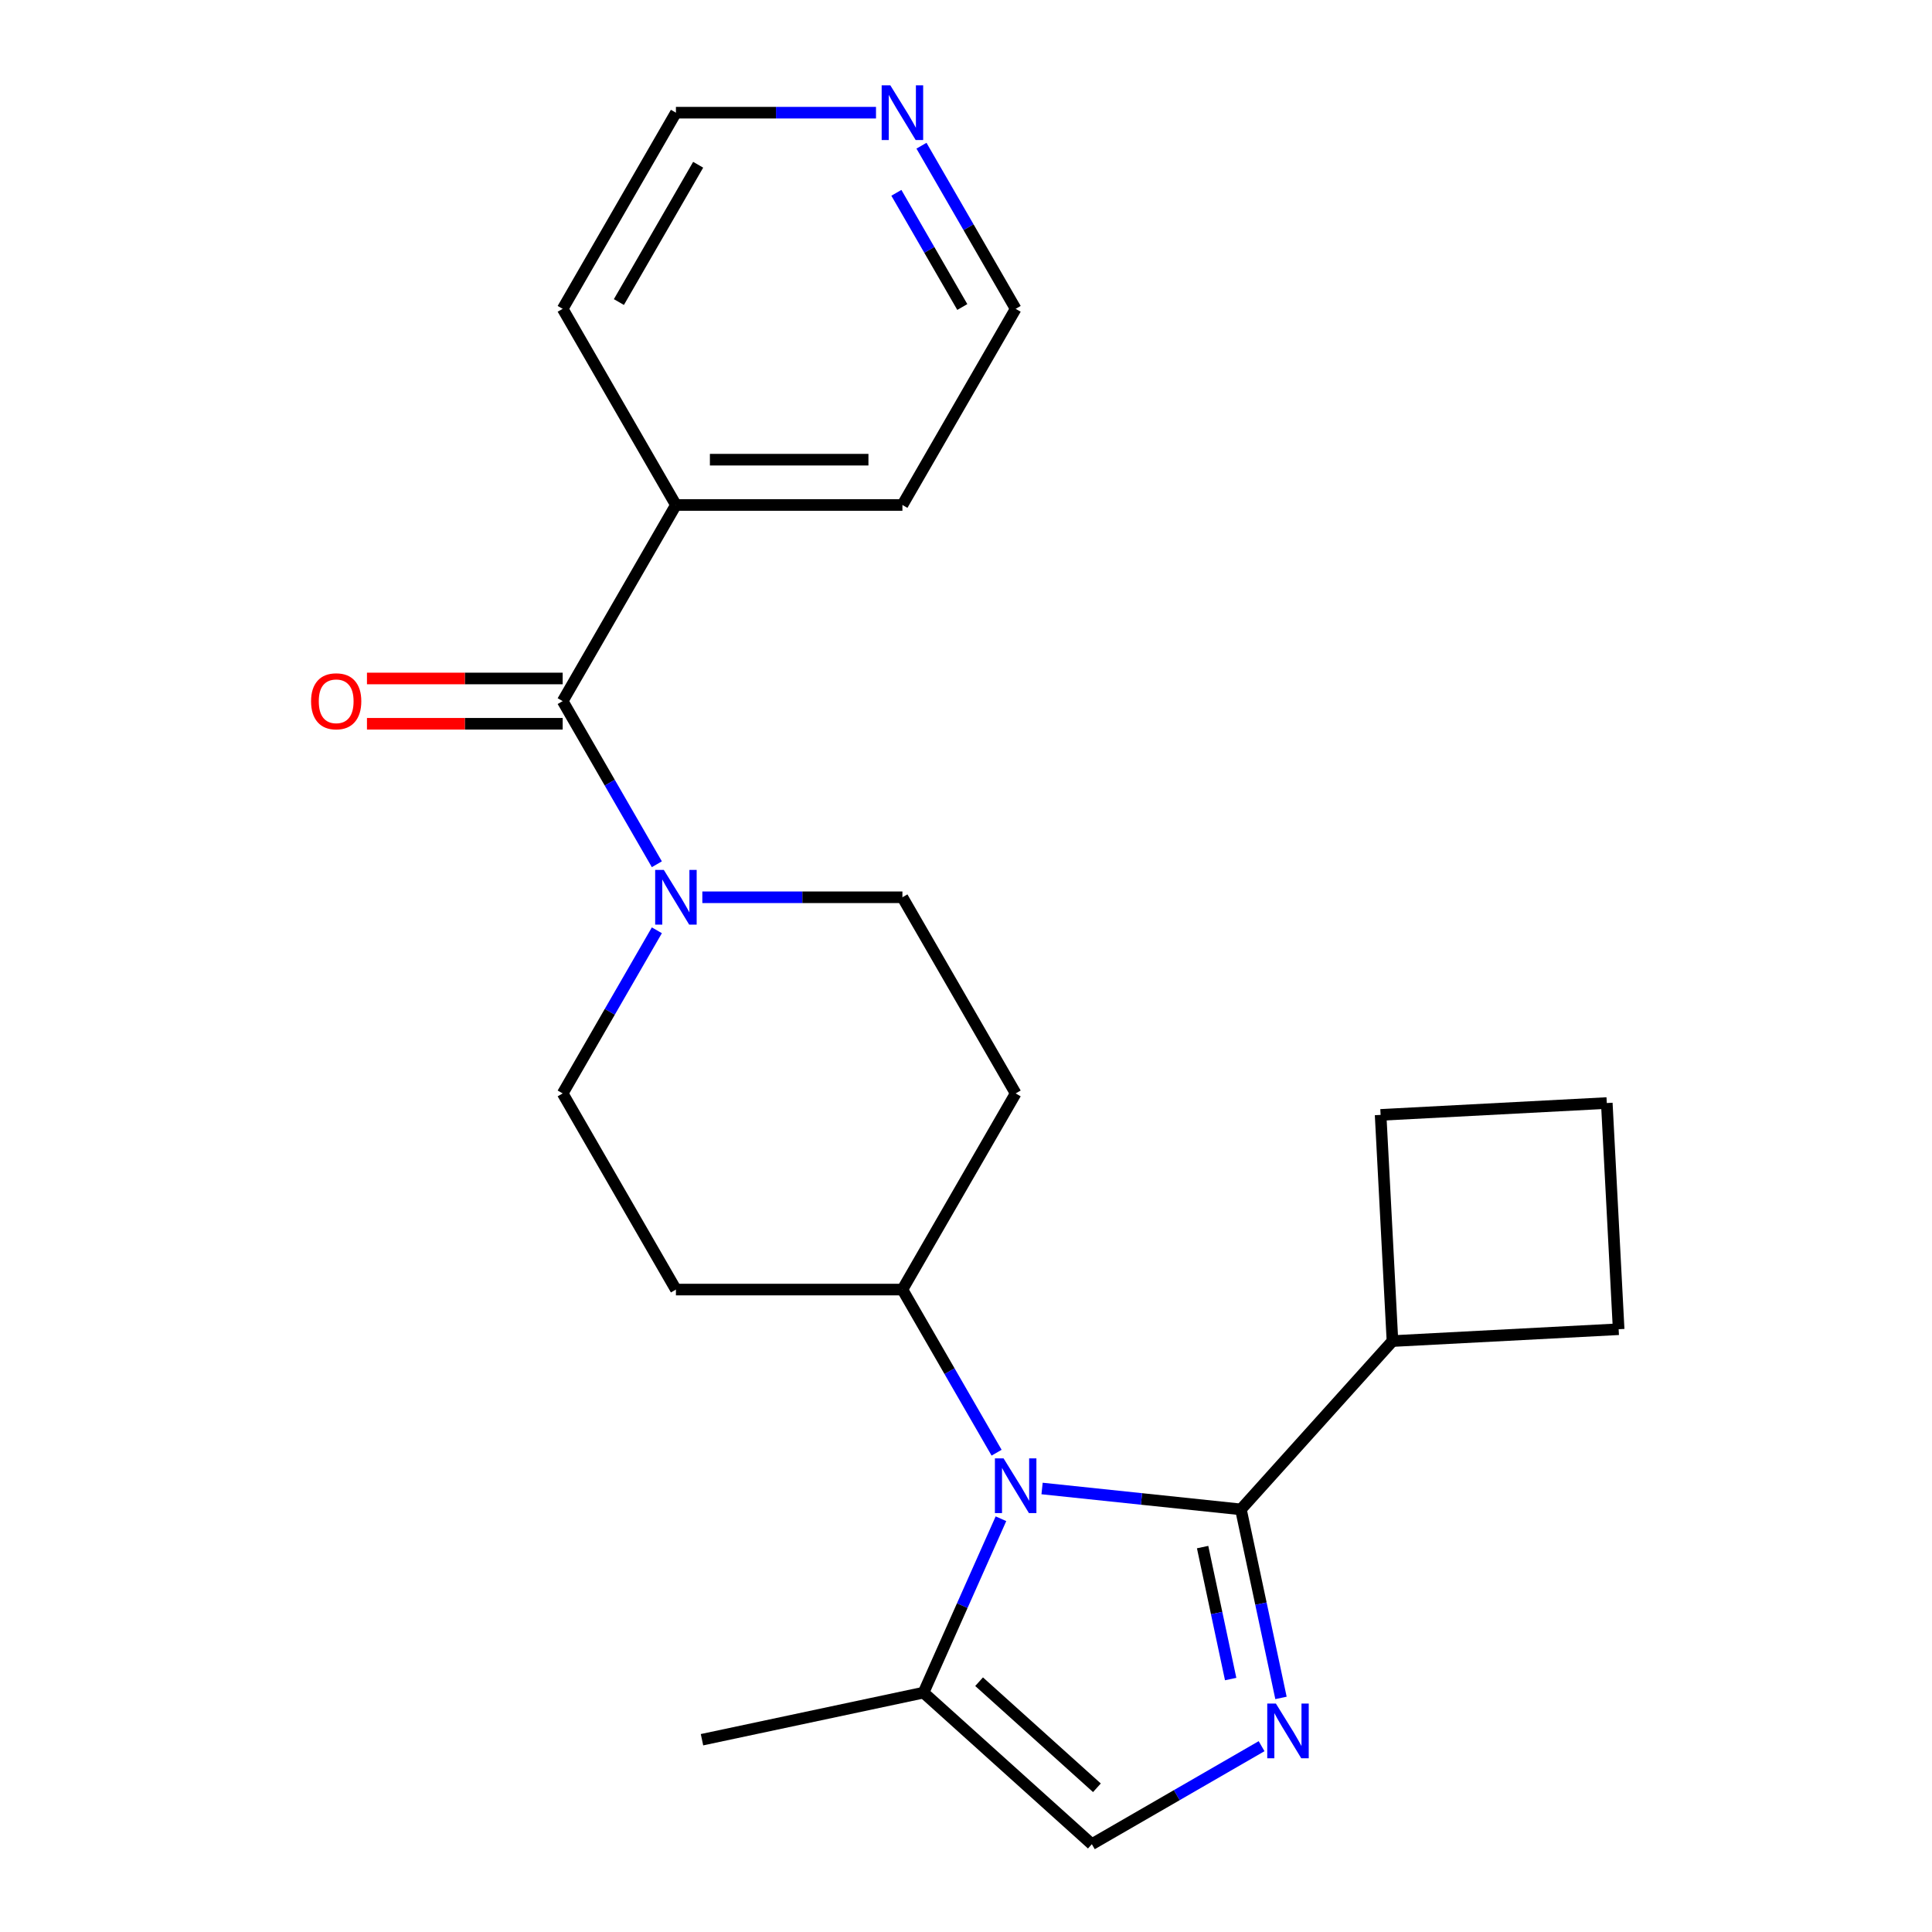 <?xml version='1.0' encoding='iso-8859-1'?>
<svg version='1.1' baseProfile='full'
              xmlns='http://www.w3.org/2000/svg'
                      xmlns:rdkit='http://www.rdkit.org/xml'
                      xmlns:xlink='http://www.w3.org/1999/xlink'
                  xml:space='preserve'
width='1000px' height='1000px' viewBox='0 0 1000 1000'>
<!-- END OF HEADER -->
<rect style='opacity:1.0;fill:#FFFFFF;stroke:none' width='1000' height='1000' x='0' y='0'> </rect>
<path class='bond-0' d='M 642.293,781.259 L 590.834,775.851' style='fill:none;fill-rule:evenodd;stroke:#000000;stroke-width:6px;stroke-linecap:butt;stroke-linejoin:miter;stroke-opacity:1' />
<path class='bond-0' d='M 590.834,775.851 L 539.374,770.442' style='fill:none;fill-rule:evenodd;stroke:#0000FF;stroke-width:6px;stroke-linecap:butt;stroke-linejoin:miter;stroke-opacity:1' />
<path class='bond-1' d='M 642.293,781.259 L 652.664,830.049' style='fill:none;fill-rule:evenodd;stroke:#000000;stroke-width:6px;stroke-linecap:butt;stroke-linejoin:miter;stroke-opacity:1' />
<path class='bond-1' d='M 652.664,830.049 L 663.034,878.839' style='fill:none;fill-rule:evenodd;stroke:#0000FF;stroke-width:6px;stroke-linecap:butt;stroke-linejoin:miter;stroke-opacity:1' />
<path class='bond-1' d='M 622.47,800.771 L 629.73,834.924' style='fill:none;fill-rule:evenodd;stroke:#000000;stroke-width:6px;stroke-linecap:butt;stroke-linejoin:miter;stroke-opacity:1' />
<path class='bond-1' d='M 629.73,834.924 L 636.989,869.077' style='fill:none;fill-rule:evenodd;stroke:#0000FF;stroke-width:6px;stroke-linecap:butt;stroke-linejoin:miter;stroke-opacity:1' />
<path class='bond-12' d='M 642.293,781.259 L 720.737,694.139' style='fill:none;fill-rule:evenodd;stroke:#000000;stroke-width:6px;stroke-linecap:butt;stroke-linejoin:miter;stroke-opacity:1' />
<path class='bond-4' d='M 518.094,786.096 L 498.058,831.099' style='fill:none;fill-rule:evenodd;stroke:#0000FF;stroke-width:6px;stroke-linecap:butt;stroke-linejoin:miter;stroke-opacity:1' />
<path class='bond-4' d='M 498.058,831.099 L 478.021,876.102' style='fill:none;fill-rule:evenodd;stroke:#000000;stroke-width:6px;stroke-linecap:butt;stroke-linejoin:miter;stroke-opacity:1' />
<path class='bond-6' d='M 515.836,751.915 L 491.462,709.697' style='fill:none;fill-rule:evenodd;stroke:#0000FF;stroke-width:6px;stroke-linecap:butt;stroke-linejoin:miter;stroke-opacity:1' />
<path class='bond-6' d='M 491.462,709.697 L 467.088,667.48' style='fill:none;fill-rule:evenodd;stroke:#000000;stroke-width:6px;stroke-linecap:butt;stroke-linejoin:miter;stroke-opacity:1' />
<path class='bond-5' d='M 652.996,903.822 L 609.069,929.184' style='fill:none;fill-rule:evenodd;stroke:#0000FF;stroke-width:6px;stroke-linecap:butt;stroke-linejoin:miter;stroke-opacity:1' />
<path class='bond-5' d='M 609.069,929.184 L 565.141,954.545' style='fill:none;fill-rule:evenodd;stroke:#000000;stroke-width:6px;stroke-linecap:butt;stroke-linejoin:miter;stroke-opacity:1' />
<path class='bond-2' d='M 291.24,362.902 L 315.614,405.12' style='fill:none;fill-rule:evenodd;stroke:#000000;stroke-width:6px;stroke-linecap:butt;stroke-linejoin:miter;stroke-opacity:1' />
<path class='bond-2' d='M 315.614,405.12 L 339.988,447.337' style='fill:none;fill-rule:evenodd;stroke:#0000FF;stroke-width:6px;stroke-linecap:butt;stroke-linejoin:miter;stroke-opacity:1' />
<path class='bond-11' d='M 291.24,351.179 L 240.589,351.179' style='fill:none;fill-rule:evenodd;stroke:#000000;stroke-width:6px;stroke-linecap:butt;stroke-linejoin:miter;stroke-opacity:1' />
<path class='bond-11' d='M 240.589,351.179 L 189.939,351.179' style='fill:none;fill-rule:evenodd;stroke:#FF0000;stroke-width:6px;stroke-linecap:butt;stroke-linejoin:miter;stroke-opacity:1' />
<path class='bond-11' d='M 291.24,374.625 L 240.589,374.625' style='fill:none;fill-rule:evenodd;stroke:#000000;stroke-width:6px;stroke-linecap:butt;stroke-linejoin:miter;stroke-opacity:1' />
<path class='bond-11' d='M 240.589,374.625 L 189.939,374.625' style='fill:none;fill-rule:evenodd;stroke:#FF0000;stroke-width:6px;stroke-linecap:butt;stroke-linejoin:miter;stroke-opacity:1' />
<path class='bond-13' d='M 291.24,362.902 L 349.856,261.376' style='fill:none;fill-rule:evenodd;stroke:#000000;stroke-width:6px;stroke-linecap:butt;stroke-linejoin:miter;stroke-opacity:1' />
<path class='bond-3' d='M 339.988,481.519 L 315.614,523.736' style='fill:none;fill-rule:evenodd;stroke:#0000FF;stroke-width:6px;stroke-linecap:butt;stroke-linejoin:miter;stroke-opacity:1' />
<path class='bond-3' d='M 315.614,523.736 L 291.24,565.954' style='fill:none;fill-rule:evenodd;stroke:#000000;stroke-width:6px;stroke-linecap:butt;stroke-linejoin:miter;stroke-opacity:1' />
<path class='bond-25' d='M 363.527,464.428 L 415.307,464.428' style='fill:none;fill-rule:evenodd;stroke:#0000FF;stroke-width:6px;stroke-linecap:butt;stroke-linejoin:miter;stroke-opacity:1' />
<path class='bond-25' d='M 415.307,464.428 L 467.088,464.428' style='fill:none;fill-rule:evenodd;stroke:#000000;stroke-width:6px;stroke-linecap:butt;stroke-linejoin:miter;stroke-opacity:1' />
<path class='bond-15' d='M 478.021,876.102 L 363.351,900.476' style='fill:none;fill-rule:evenodd;stroke:#000000;stroke-width:6px;stroke-linecap:butt;stroke-linejoin:miter;stroke-opacity:1' />
<path class='bond-24' d='M 478.021,876.102 L 565.141,954.545' style='fill:none;fill-rule:evenodd;stroke:#000000;stroke-width:6px;stroke-linecap:butt;stroke-linejoin:miter;stroke-opacity:1' />
<path class='bond-24' d='M 506.778,870.444 L 567.762,925.355' style='fill:none;fill-rule:evenodd;stroke:#000000;stroke-width:6px;stroke-linecap:butt;stroke-linejoin:miter;stroke-opacity:1' />
<path class='bond-7' d='M 467.088,667.48 L 525.704,565.954' style='fill:none;fill-rule:evenodd;stroke:#000000;stroke-width:6px;stroke-linecap:butt;stroke-linejoin:miter;stroke-opacity:1' />
<path class='bond-8' d='M 467.088,667.48 L 349.856,667.48' style='fill:none;fill-rule:evenodd;stroke:#000000;stroke-width:6px;stroke-linecap:butt;stroke-linejoin:miter;stroke-opacity:1' />
<path class='bond-10' d='M 525.704,565.954 L 467.088,464.428' style='fill:none;fill-rule:evenodd;stroke:#000000;stroke-width:6px;stroke-linecap:butt;stroke-linejoin:miter;stroke-opacity:1' />
<path class='bond-9' d='M 349.856,667.48 L 291.24,565.954' style='fill:none;fill-rule:evenodd;stroke:#000000;stroke-width:6px;stroke-linecap:butt;stroke-linejoin:miter;stroke-opacity:1' />
<path class='bond-19' d='M 720.737,694.139 L 714.601,577.068' style='fill:none;fill-rule:evenodd;stroke:#000000;stroke-width:6px;stroke-linecap:butt;stroke-linejoin:miter;stroke-opacity:1' />
<path class='bond-20' d='M 720.737,694.139 L 837.808,688.004' style='fill:none;fill-rule:evenodd;stroke:#000000;stroke-width:6px;stroke-linecap:butt;stroke-linejoin:miter;stroke-opacity:1' />
<path class='bond-21' d='M 349.856,261.376 L 291.24,159.851' style='fill:none;fill-rule:evenodd;stroke:#000000;stroke-width:6px;stroke-linecap:butt;stroke-linejoin:miter;stroke-opacity:1' />
<path class='bond-22' d='M 349.856,261.376 L 467.088,261.376' style='fill:none;fill-rule:evenodd;stroke:#000000;stroke-width:6px;stroke-linecap:butt;stroke-linejoin:miter;stroke-opacity:1' />
<path class='bond-22' d='M 367.441,237.93 L 449.503,237.93' style='fill:none;fill-rule:evenodd;stroke:#000000;stroke-width:6px;stroke-linecap:butt;stroke-linejoin:miter;stroke-opacity:1' />
<path class='bond-14' d='M 476.955,75.415 L 501.329,117.633' style='fill:none;fill-rule:evenodd;stroke:#0000FF;stroke-width:6px;stroke-linecap:butt;stroke-linejoin:miter;stroke-opacity:1' />
<path class='bond-14' d='M 501.329,117.633 L 525.704,159.851' style='fill:none;fill-rule:evenodd;stroke:#000000;stroke-width:6px;stroke-linecap:butt;stroke-linejoin:miter;stroke-opacity:1' />
<path class='bond-14' d='M 463.962,99.804 L 481.024,129.356' style='fill:none;fill-rule:evenodd;stroke:#0000FF;stroke-width:6px;stroke-linecap:butt;stroke-linejoin:miter;stroke-opacity:1' />
<path class='bond-14' d='M 481.024,129.356 L 498.086,158.908' style='fill:none;fill-rule:evenodd;stroke:#000000;stroke-width:6px;stroke-linecap:butt;stroke-linejoin:miter;stroke-opacity:1' />
<path class='bond-26' d='M 453.417,58.325 L 401.636,58.325' style='fill:none;fill-rule:evenodd;stroke:#0000FF;stroke-width:6px;stroke-linecap:butt;stroke-linejoin:miter;stroke-opacity:1' />
<path class='bond-26' d='M 401.636,58.325 L 349.856,58.325' style='fill:none;fill-rule:evenodd;stroke:#000000;stroke-width:6px;stroke-linecap:butt;stroke-linejoin:miter;stroke-opacity:1' />
<path class='bond-16' d='M 831.673,570.932 L 837.808,688.004' style='fill:none;fill-rule:evenodd;stroke:#000000;stroke-width:6px;stroke-linecap:butt;stroke-linejoin:miter;stroke-opacity:1' />
<path class='bond-23' d='M 831.673,570.932 L 714.601,577.068' style='fill:none;fill-rule:evenodd;stroke:#000000;stroke-width:6px;stroke-linecap:butt;stroke-linejoin:miter;stroke-opacity:1' />
<path class='bond-17' d='M 525.704,159.851 L 467.088,261.376' style='fill:none;fill-rule:evenodd;stroke:#000000;stroke-width:6px;stroke-linecap:butt;stroke-linejoin:miter;stroke-opacity:1' />
<path class='bond-18' d='M 349.856,58.325 L 291.24,159.851' style='fill:none;fill-rule:evenodd;stroke:#000000;stroke-width:6px;stroke-linecap:butt;stroke-linejoin:miter;stroke-opacity:1' />
<path class='bond-18' d='M 361.369,85.277 L 320.337,156.345' style='fill:none;fill-rule:evenodd;stroke:#000000;stroke-width:6px;stroke-linecap:butt;stroke-linejoin:miter;stroke-opacity:1' />
<path  class='atom-1' d='M 519.444 754.845
L 528.724 769.845
Q 529.644 771.325, 531.124 774.005
Q 532.604 776.685, 532.684 776.845
L 532.684 754.845
L 536.444 754.845
L 536.444 783.165
L 532.564 783.165
L 522.604 766.765
Q 521.444 764.845, 520.204 762.645
Q 519.004 760.445, 518.644 759.765
L 518.644 783.165
L 514.964 783.165
L 514.964 754.845
L 519.444 754.845
' fill='#0000FF'/>
<path  class='atom-2' d='M 660.407 881.77
L 669.687 896.77
Q 670.607 898.25, 672.087 900.93
Q 673.567 903.61, 673.647 903.77
L 673.647 881.77
L 677.407 881.77
L 677.407 910.09
L 673.527 910.09
L 663.567 893.69
Q 662.407 891.77, 661.167 889.57
Q 659.967 887.37, 659.607 886.69
L 659.607 910.09
L 655.927 910.09
L 655.927 881.77
L 660.407 881.77
' fill='#0000FF'/>
<path  class='atom-4' d='M 343.596 450.268
L 352.876 465.268
Q 353.796 466.748, 355.276 469.428
Q 356.756 472.108, 356.836 472.268
L 356.836 450.268
L 360.596 450.268
L 360.596 478.588
L 356.716 478.588
L 346.756 462.188
Q 345.596 460.268, 344.356 458.068
Q 343.156 455.868, 342.796 455.188
L 342.796 478.588
L 339.116 478.588
L 339.116 450.268
L 343.596 450.268
' fill='#0000FF'/>
<path  class='atom-12' d='M 161.008 362.982
Q 161.008 356.182, 164.368 352.382
Q 167.728 348.582, 174.008 348.582
Q 180.288 348.582, 183.648 352.382
Q 187.008 356.182, 187.008 362.982
Q 187.008 369.862, 183.608 373.782
Q 180.208 377.662, 174.008 377.662
Q 167.768 377.662, 164.368 373.782
Q 161.008 369.902, 161.008 362.982
M 174.008 374.462
Q 178.328 374.462, 180.648 371.582
Q 183.008 368.662, 183.008 362.982
Q 183.008 357.422, 180.648 354.622
Q 178.328 351.782, 174.008 351.782
Q 169.688 351.782, 167.328 354.582
Q 165.008 357.382, 165.008 362.982
Q 165.008 368.702, 167.328 371.582
Q 169.688 374.462, 174.008 374.462
' fill='#FF0000'/>
<path  class='atom-15' d='M 460.828 44.165
L 470.108 59.165
Q 471.028 60.645, 472.508 63.325
Q 473.988 66.005, 474.068 66.165
L 474.068 44.165
L 477.828 44.165
L 477.828 72.485
L 473.948 72.485
L 463.988 56.085
Q 462.828 54.165, 461.588 51.965
Q 460.388 49.765, 460.028 49.085
L 460.028 72.485
L 456.348 72.485
L 456.348 44.165
L 460.828 44.165
' fill='#0000FF'/>
</svg>
